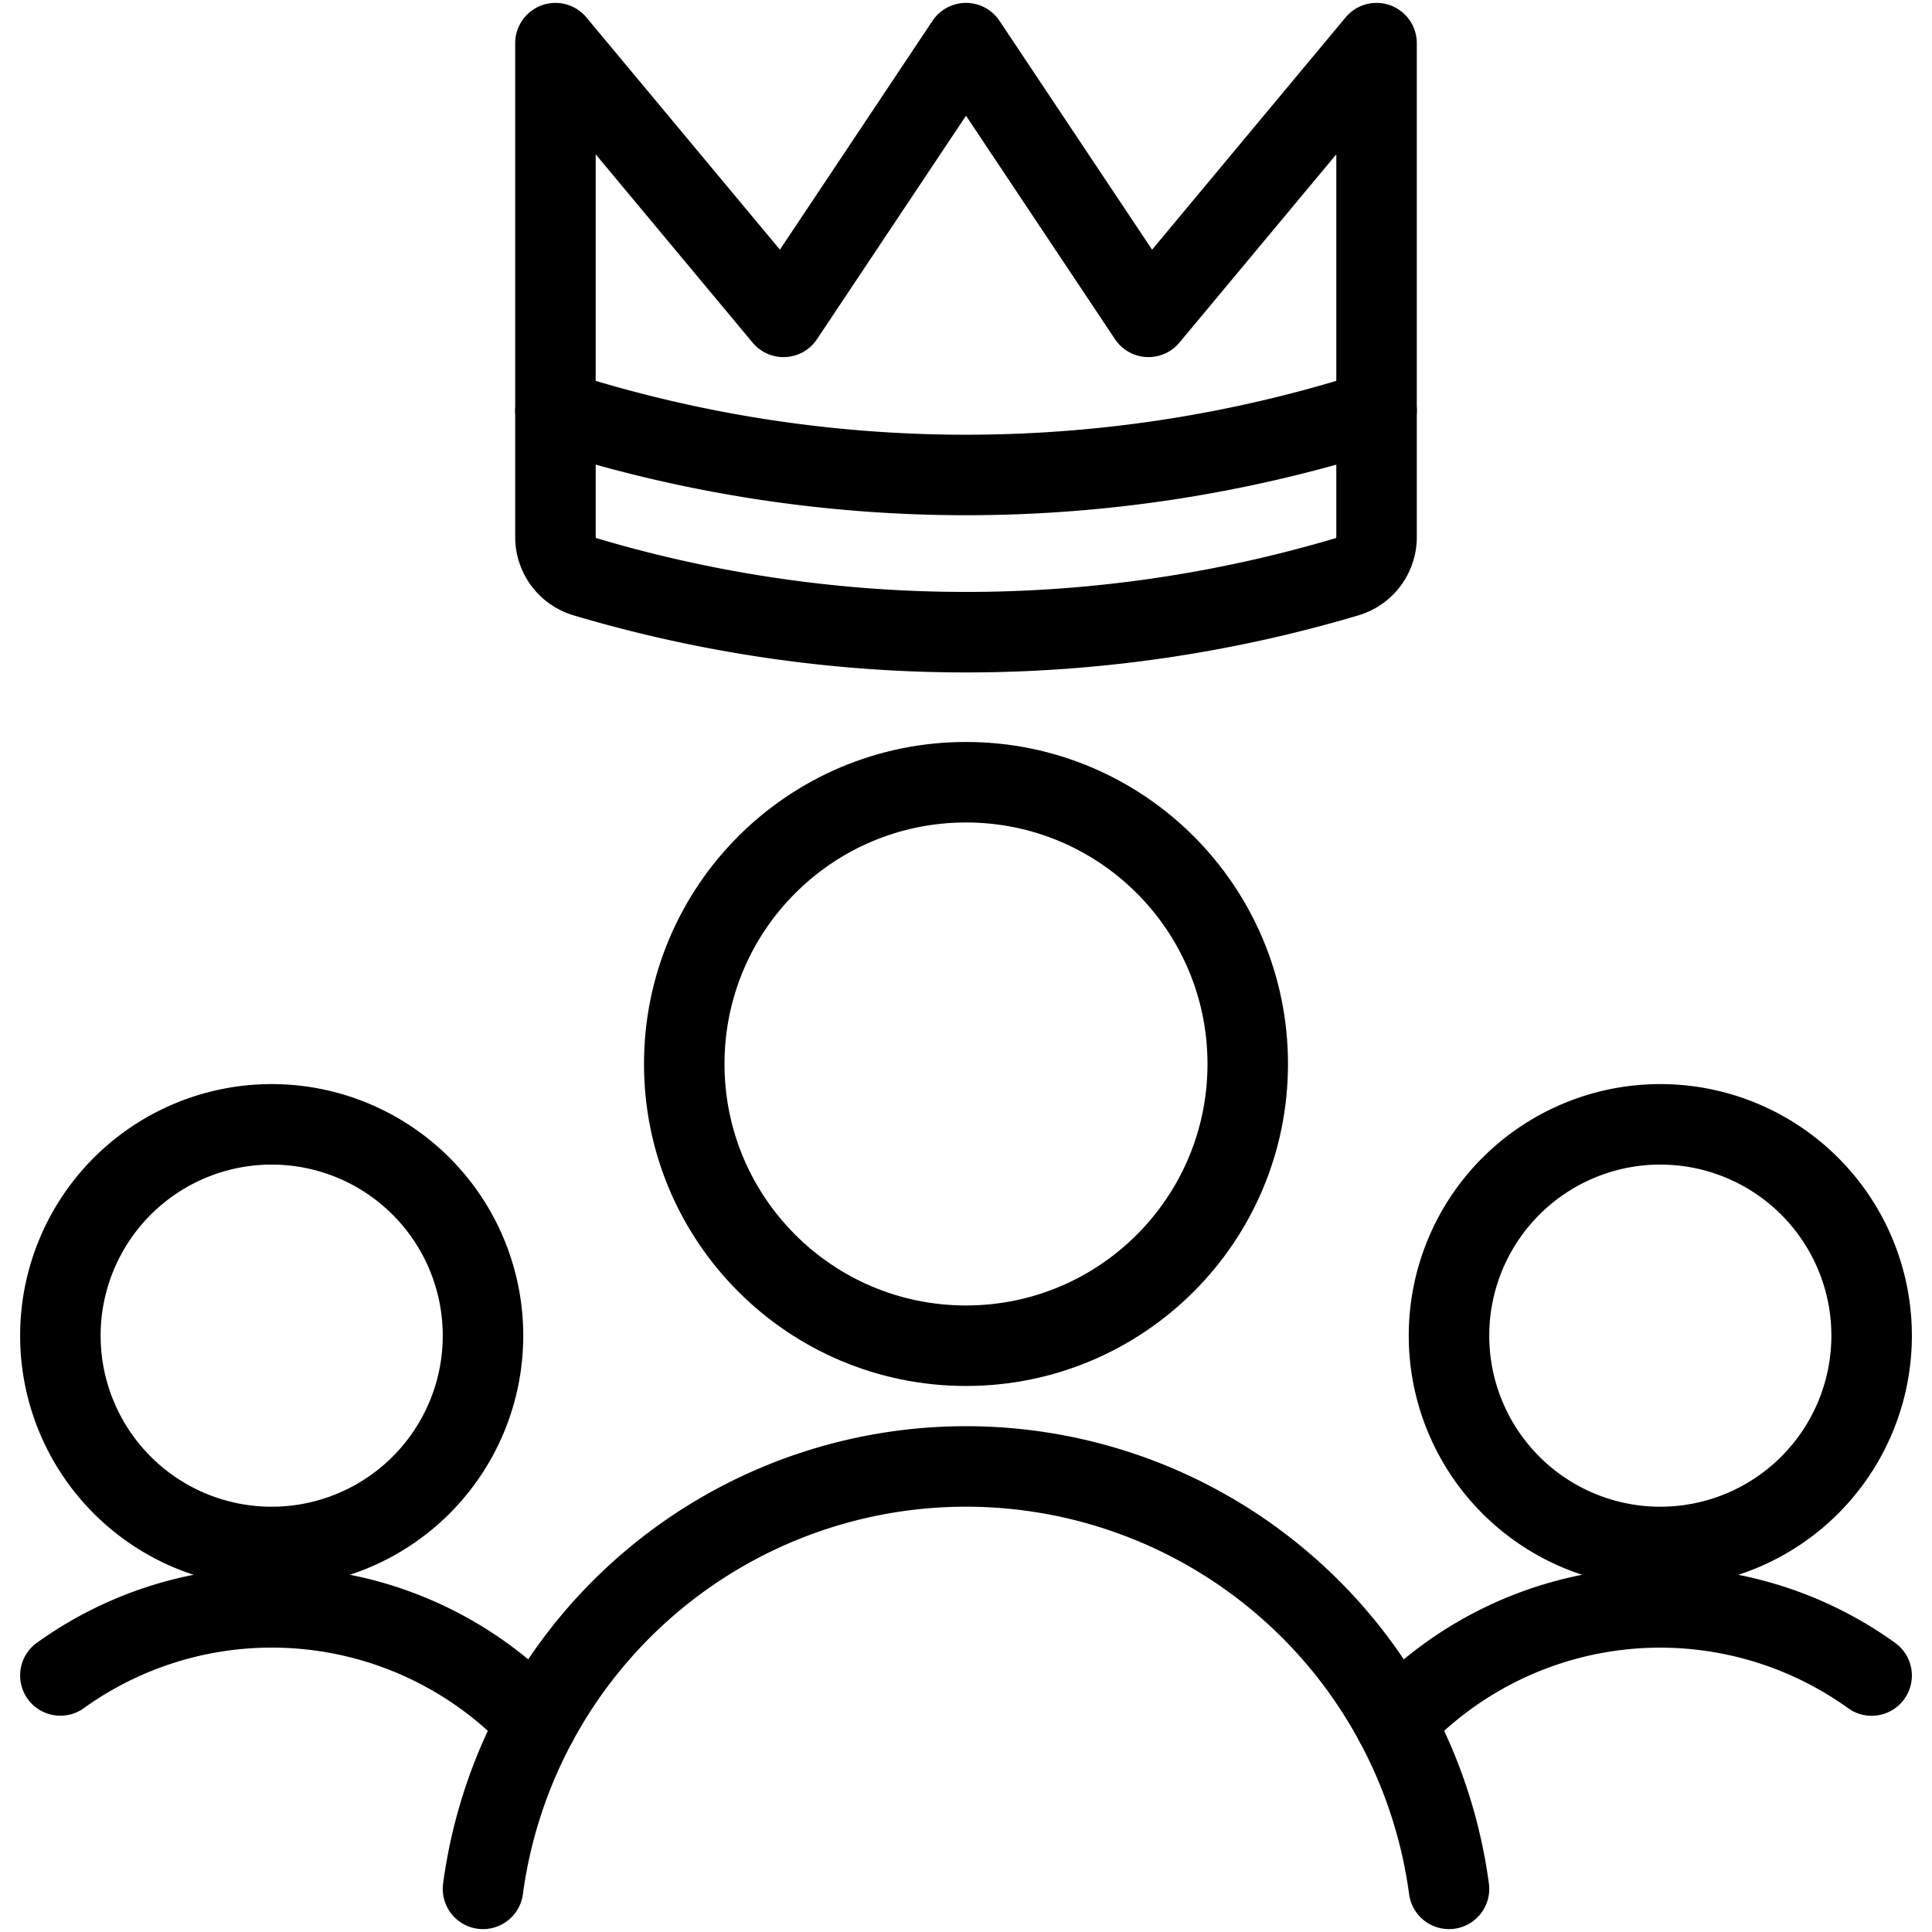 <svg xmlns="http://www.w3.org/2000/svg" viewBox="0 0 24 24"><g transform="matrix(1,0,0,1,0,0)"><defs><style>.a{fill:none;stroke:#000000;stroke-linecap:round;stroke-linejoin:round;}</style></defs><path class="a" d="M3.375,19.217A2.625,2.625,0,1,0,.75,16.592,2.625,2.625,0,0,0,3.375,19.217Z"></path><path class="a" d="M6.669,21.4A4.5,4.5,0,0,0,.75,20.813"></path><path class="a" d="M20.625,19.217A2.625,2.625,0,1,0,18,16.592,2.625,2.625,0,0,0,20.625,19.217Z"></path><path class="a" d="M17.331,21.4a4.5,4.5,0,0,1,5.919-.586"></path><path class="a" d="M18,23.464a6.054,6.054,0,0,0-12,0"></path><circle class="a" cx="12" cy="13.217" r="3.5"></circle><path class="a" d="M16.735,7.164a16.609,16.609,0,0,1-9.47,0,.514.514,0,0,1-.365-.49V.536l2.833,3.4L12,.536l2.267,3.4L17.1.536V6.674A.514.514,0,0,1,16.735,7.164Z"></path><path class="a" d="M17.1,5.1a16.651,16.651,0,0,1-10.2,0"></path></g></svg>